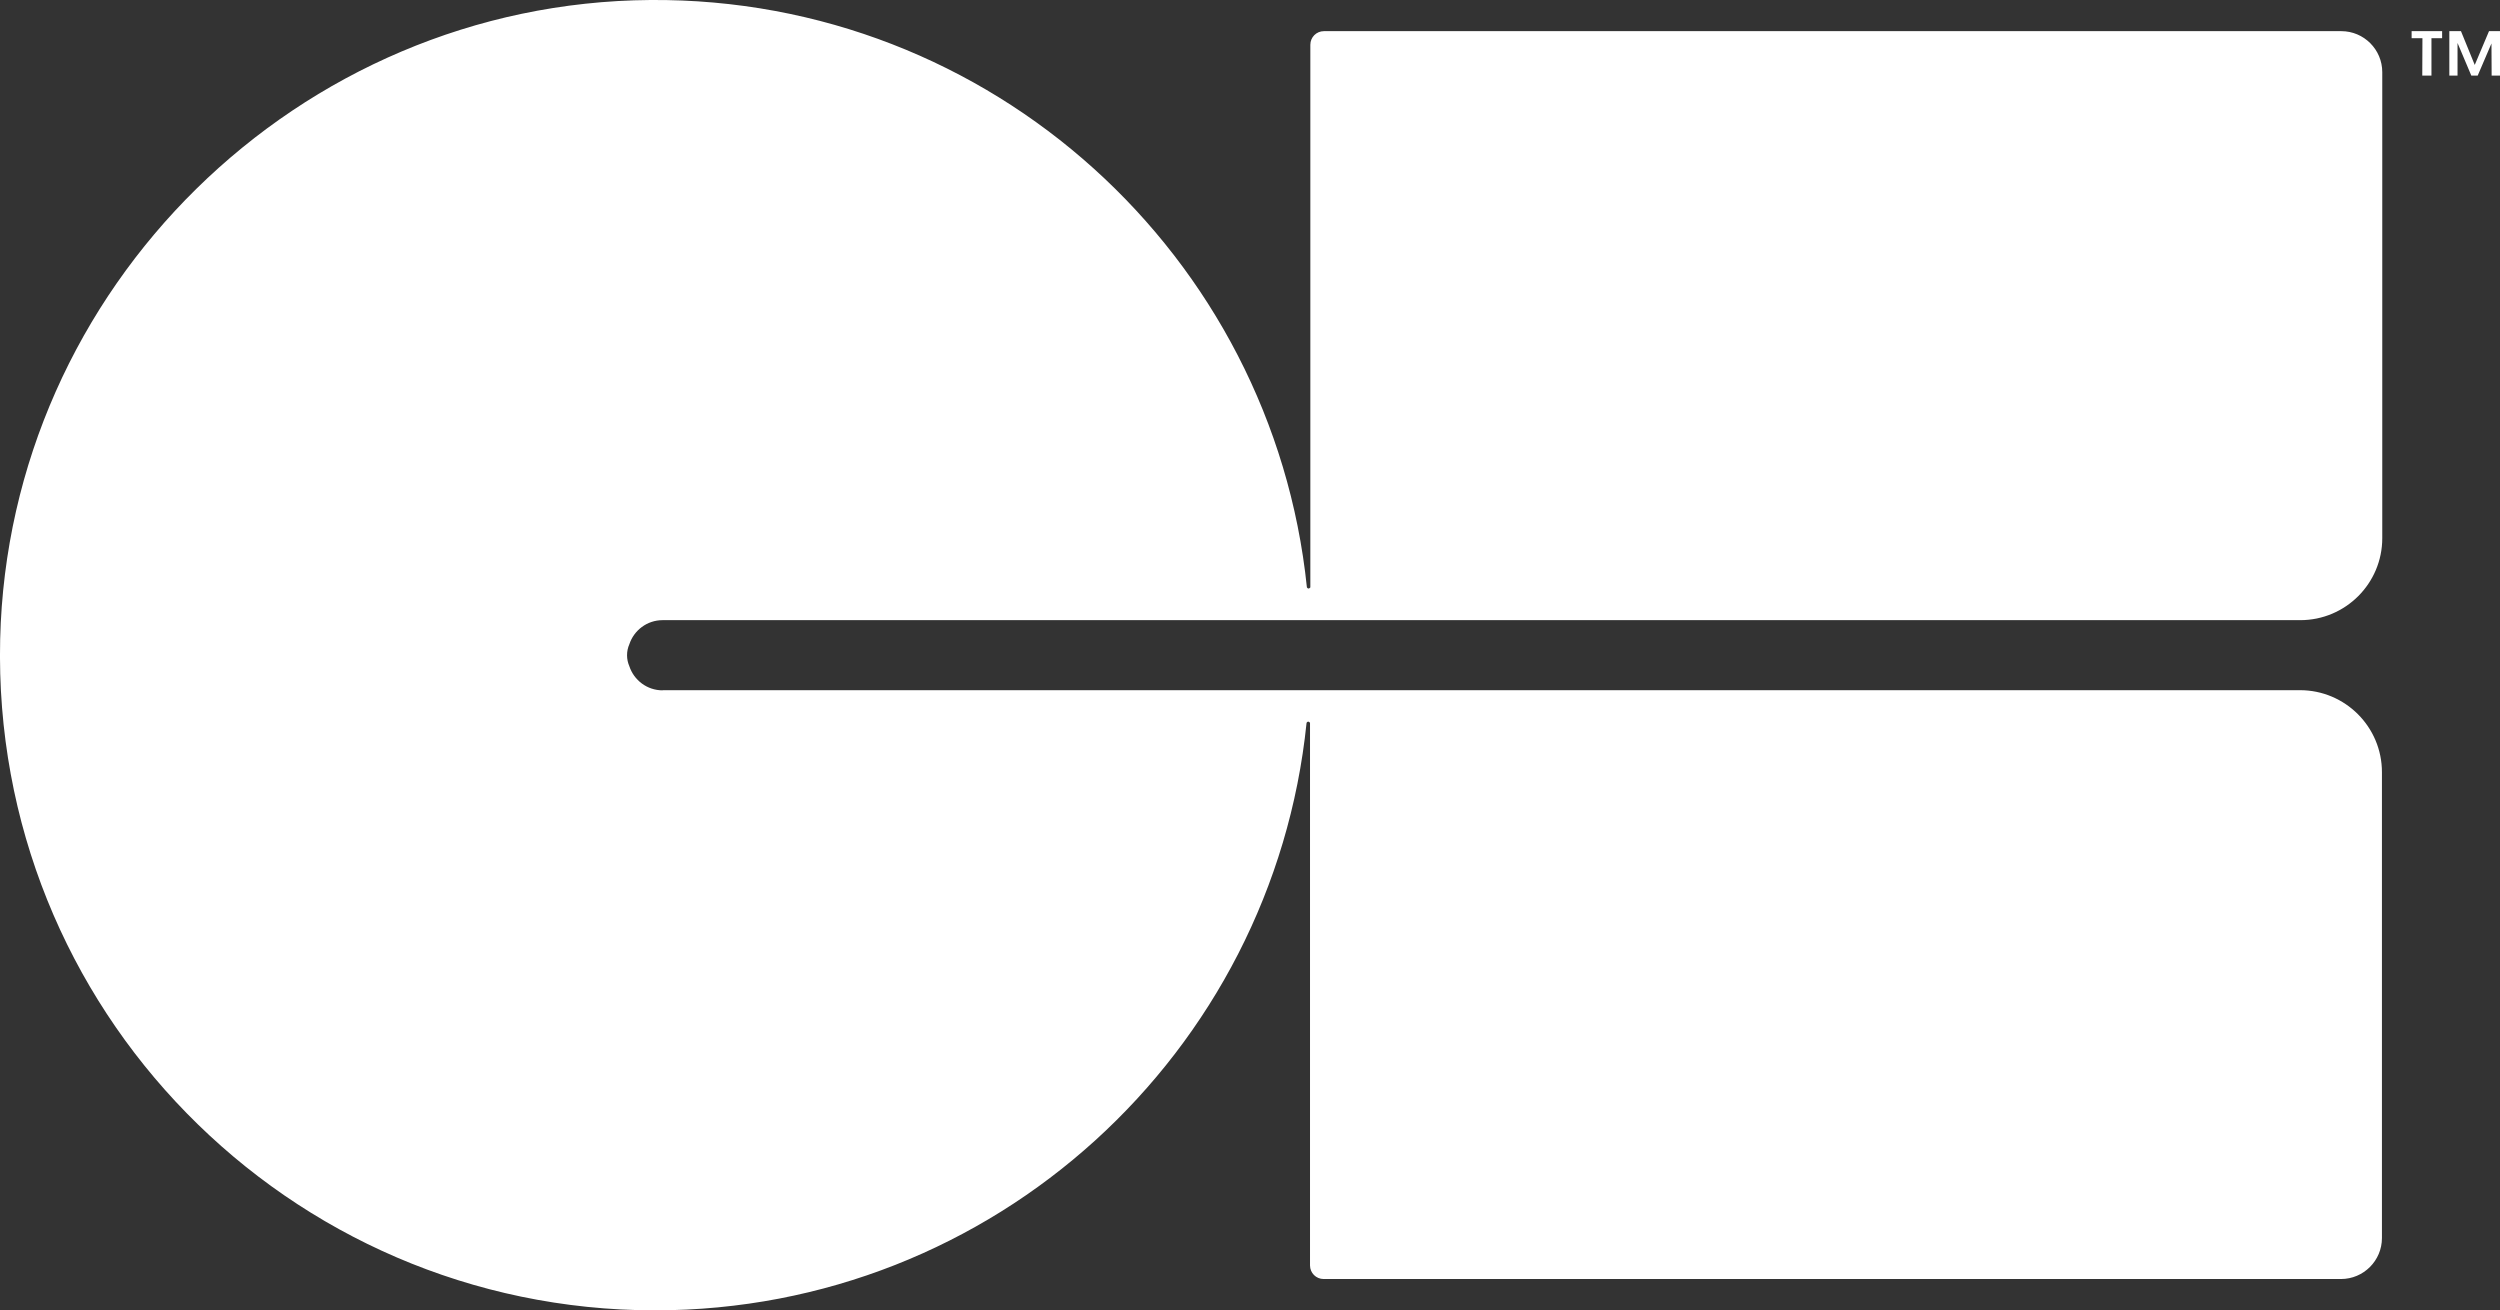 <?xml version="1.0" encoding="UTF-8"?>
<svg id="Layer_2" data-name="Layer 2" xmlns="http://www.w3.org/2000/svg" viewBox="0 0 152.46 79.91">
  <rect x="0" y="0" width="152.46" height="79.91" fill="#333333" stroke="none"/>
  <defs>
    <style>
      .cls-1 {
        fill: #fff;
      }
    </style>
  </defs>
  <g id="Layer_1-2" data-name="Layer 1">
    <g>
      <path class="cls-1" d="m40.41,42.1c-.95,0-1.75-.62-2.03-1.47-.09-.21-.14-.43-.14-.67s.05-.47.14-.67c.28-.85,1.08-1.47,2.03-1.47h99.87c2.76,0,5-2.24,5-5V4.4c0-1.38-1.12-2.5-2.5-2.5h-62.04c-.46,0-.83.37-.83.83v33.09s-.11.16-.21,0h0C77.61,15.61,60.46-.15,39.66,0,18.2.16.52,17.54.01,38.99c-.53,22.51,17.56,40.92,39.94,40.92,20.67,0,37.67-15.7,39.73-35.83h0c.1-.16.21,0,.21,0v33.09c0,.46.37.83.83.83h62.04c1.38,0,2.5-1.12,2.5-2.5v-28.41c0-2.76-2.24-5-5-5H40.41Z"/>
      <g>
        <polygon class="cls-1" points="151.79 1.9 150.92 3.96 150.08 1.9 149.37 1.9 149.37 4.61 149.87 4.61 149.87 2.62 150.71 4.61 151.1 4.61 151.94 2.65 151.95 4.61 152.46 4.61 152.46 1.9 151.79 1.9"/>
        <polygon class="cls-1" points="147.07 2.33 147.73 2.33 147.72 4.61 148.28 4.61 148.28 2.33 148.93 2.33 148.93 1.9 147.07 1.9 147.07 2.33"/>
      </g>
    </g>
  </g>
</svg>